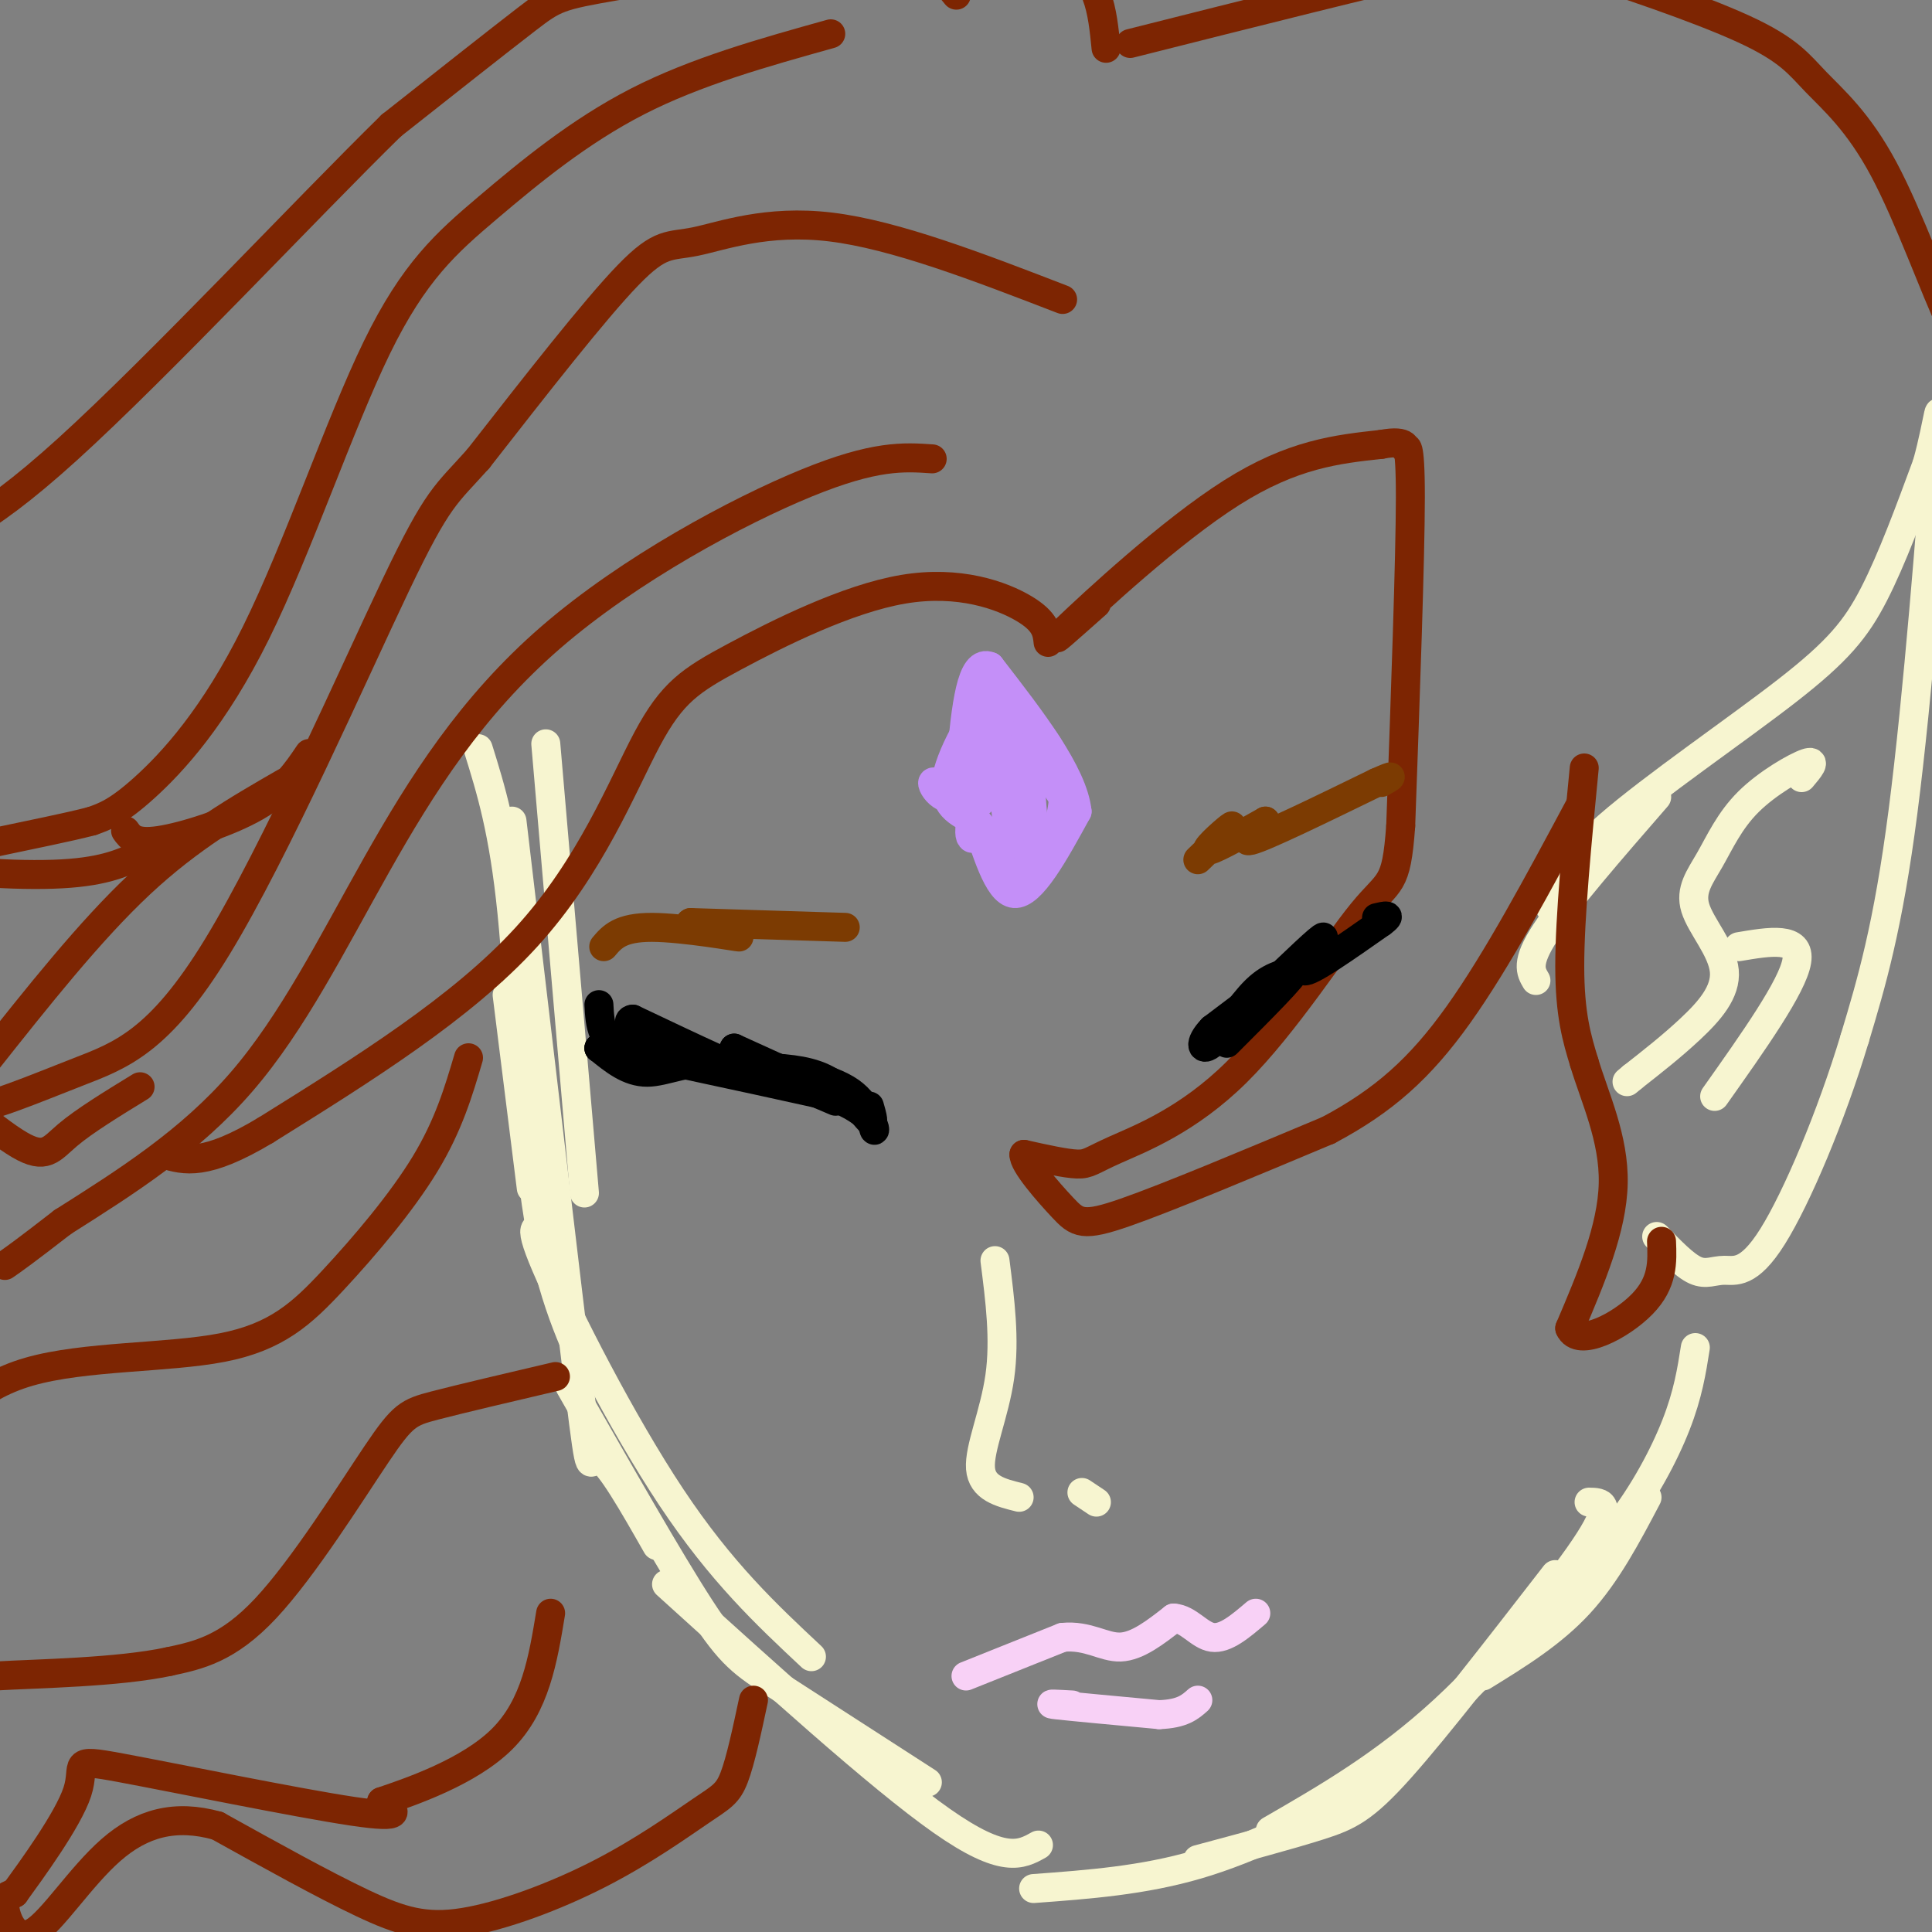 <svg viewBox='0 0 400 400' version='1.1' xmlns='http://www.w3.org/2000/svg' xmlns:xlink='http://www.w3.org/1999/xlink'><rect x="0" y="0" width="400" height="400" fill="#808080" stroke="none"/><g fill='none' stroke='rgb(247,245,208)' stroke-width='6' stroke-linecap='round' stroke-linejoin='round'><path d='M113,154c0.000,0.000 8.000,93.000 8,93'/><path d='M99,155c2.644,8.489 5.289,16.978 7,34c1.711,17.022 2.489,42.578 5,60c2.511,17.422 6.756,26.711 11,36'/><path d='M106,170c5.733,48.667 11.467,97.333 14,118c2.533,20.667 1.867,13.333 4,14c2.133,0.667 7.067,9.333 12,18'/><path d='M105,206c0.000,0.000 5.000,40.000 5,40'/><path d='M114,256c-2.667,-2.067 -5.333,-4.133 -1,6c4.333,10.133 15.667,32.467 26,48c10.333,15.533 19.667,24.267 29,33'/><path d='M118,287c10.311,18.089 20.622,36.178 27,46c6.378,9.822 8.822,11.378 16,16c7.178,4.622 19.089,12.311 31,20'/><path d='M138,328c22.083,20.000 44.167,40.000 57,49c12.833,9.000 16.417,7.000 20,5'/><path d='M214,391c11.333,-0.833 22.667,-1.667 34,-5c11.333,-3.333 22.667,-9.167 34,-15'/><path d='M248,385c9.378,-2.511 18.756,-5.022 25,-7c6.244,-1.978 9.356,-3.422 17,-12c7.644,-8.578 19.822,-24.289 32,-40'/><path d='M263,379c11.867,-6.844 23.733,-13.689 36,-25c12.267,-11.311 24.933,-27.089 30,-35c5.067,-7.911 2.533,-7.956 0,-8'/><path d='M307,347c7.167,-4.417 14.333,-8.833 20,-15c5.667,-6.167 9.833,-14.083 14,-22'/><path d='M317,334c6.356,-5.622 12.711,-11.244 18,-18c5.289,-6.756 9.511,-14.644 12,-21c2.489,-6.356 3.244,-11.178 4,-16'/><path d='M318,203c-1.083,-1.833 -2.167,-3.667 2,-10c4.167,-6.333 13.583,-17.167 23,-28'/><path d='M321,188c1.357,-4.452 2.714,-8.905 12,-17c9.286,-8.095 26.500,-19.833 37,-28c10.500,-8.167 14.286,-12.762 18,-20c3.714,-7.238 7.357,-17.119 11,-27'/><path d='M399,96c2.452,-8.762 3.083,-17.167 2,-3c-1.083,14.167 -3.881,50.905 -7,75c-3.119,24.095 -6.560,35.548 -10,47'/><path d='M384,215c-4.861,16.155 -12.014,33.041 -17,41c-4.986,7.959 -7.804,6.989 -10,7c-2.196,0.011 -3.770,1.003 -6,0c-2.230,-1.003 -5.115,-4.002 -8,-7'/><path d='M373,161c1.579,-1.869 3.158,-3.737 1,-3c-2.158,0.737 -8.053,4.080 -12,8c-3.947,3.920 -5.947,8.418 -8,12c-2.053,3.582 -4.158,6.249 -3,10c1.158,3.751 5.581,8.587 6,13c0.419,4.413 -3.166,8.404 -7,12c-3.834,3.596 -7.917,6.798 -12,10'/><path d='M338,223c-2.000,1.667 -1.000,0.833 0,0'/><path d='M360,196c6.417,-1.083 12.833,-2.167 12,3c-0.833,5.167 -8.917,16.583 -17,28'/></g>
<g fill='none' stroke='rgb(125,37,2)' stroke-width='6' stroke-linecap='round' stroke-linejoin='round'><path d='M217,133c-0.228,-2.148 -0.456,-4.297 -5,-7c-4.544,-2.703 -13.403,-5.962 -25,-4c-11.597,1.962 -25.933,9.144 -35,14c-9.067,4.856 -12.864,7.384 -18,17c-5.136,9.616 -11.610,26.319 -25,41c-13.390,14.681 -33.695,27.341 -54,40'/><path d='M55,234c-12.500,7.500 -16.750,6.250 -21,5'/><path d='M193,95c-5.914,-0.399 -11.828,-0.797 -26,5c-14.172,5.797 -36.603,17.791 -53,32c-16.397,14.209 -26.761,30.633 -36,47c-9.239,16.367 -17.354,32.676 -28,45c-10.646,12.324 -23.823,20.662 -37,29'/><path d='M13,253c-8.167,6.333 -10.083,7.667 -12,9'/><path d='M220,62c-17.351,-6.696 -34.702,-13.393 -48,-15c-13.298,-1.607 -22.542,1.875 -28,3c-5.458,1.125 -7.131,-0.107 -14,7c-6.869,7.107 -18.935,22.554 -31,38'/><path d='M99,95c-6.774,7.598 -8.210,7.594 -17,26c-8.790,18.406 -24.933,55.222 -37,75c-12.067,19.778 -20.056,22.517 -29,26c-8.944,3.483 -18.841,7.709 -24,8c-5.159,0.291 -5.579,-3.355 -6,-7'/><path d='M-14,223c2.726,2.083 12.542,10.792 18,14c5.458,3.208 6.560,0.917 10,-2c3.440,-2.917 9.220,-6.458 15,-10'/><path d='M227,125c-5.622,5.000 -11.244,10.000 -6,5c5.244,-5.000 21.356,-20.000 34,-28c12.644,-8.000 21.822,-9.000 31,-10'/><path d='M286,92c5.845,-1.107 4.958,1.125 5,1c0.042,-0.125 1.012,-2.607 1,10c-0.012,12.607 -1.006,40.304 -2,68'/><path d='M290,171c-0.925,12.839 -2.237,10.938 -8,18c-5.763,7.062 -15.978,23.089 -26,33c-10.022,9.911 -19.852,13.707 -25,16c-5.148,2.293 -5.614,3.084 -8,3c-2.386,-0.084 -6.693,-1.042 -11,-2'/><path d='M212,239c-0.167,1.917 4.917,7.708 8,11c3.083,3.292 4.167,4.083 13,1c8.833,-3.083 25.417,-10.042 42,-17'/><path d='M275,234c11.422,-6.067 18.978,-12.733 27,-24c8.022,-11.267 16.511,-27.133 25,-43'/><path d='M328,159c-1.500,15.417 -3.000,30.833 -3,41c0.000,10.167 1.500,15.083 3,20'/><path d='M328,220c2.200,7.333 6.200,15.667 6,25c-0.200,9.333 -4.600,19.667 -9,30'/><path d='M325,275c1.756,4.133 10.644,-0.533 15,-5c4.356,-4.467 4.178,-8.733 4,-13'/><path d='M172,7c-13.935,3.892 -27.869,7.784 -40,14c-12.131,6.216 -22.458,14.757 -31,22c-8.542,7.243 -15.300,13.189 -23,29c-7.700,15.811 -16.342,41.488 -25,59c-8.658,17.512 -17.331,26.861 -23,32c-5.669,5.139 -8.335,6.070 -11,7'/><path d='M19,170c-10.155,2.667 -30.042,5.833 -32,8c-1.958,2.167 14.012,3.333 24,3c9.988,-0.333 13.994,-2.167 18,-4'/><path d='M29,177c3.833,-1.167 4.417,-2.083 5,-3'/><path d='M26,172c0.978,1.378 1.956,2.756 7,2c5.044,-0.756 14.156,-3.644 20,-7c5.844,-3.356 8.422,-7.178 11,-11'/><path d='M59,162c-9.833,5.667 -19.667,11.333 -30,21c-10.333,9.667 -21.167,23.333 -32,37'/></g>
<g fill='none' stroke='rgb(196,143,248)' stroke-width='6' stroke-linecap='round' stroke-linejoin='round'><path d='M208,146c-5.711,10.022 -11.422,20.044 -11,18c0.422,-2.044 6.978,-16.156 8,-18c1.022,-1.844 -3.489,8.578 -8,19'/><path d='M197,165c-2.869,1.083 -6.042,-5.708 -2,-2c4.042,3.708 15.298,17.917 17,20c1.702,2.083 -6.149,-7.958 -14,-18'/><path d='M198,165c0.167,0.000 7.583,9.000 15,18'/><path d='M209,147c5.583,9.083 11.167,18.167 11,18c-0.167,-0.167 -6.083,-9.583 -12,-19'/><path d='M208,146c1.333,-0.667 10.667,7.167 12,16c1.333,8.833 -5.333,18.667 -8,20c-2.667,1.333 -1.333,-5.833 0,-13'/><path d='M212,169c0.163,-4.183 0.569,-8.142 0,-6c-0.569,2.142 -2.115,10.384 -3,9c-0.885,-1.384 -1.110,-12.396 -2,-15c-0.890,-2.604 -2.445,3.198 -4,9'/><path d='M203,166c0.393,-2.821 3.375,-14.375 3,-14c-0.375,0.375 -4.107,12.679 -5,18c-0.893,5.321 1.054,3.661 3,2'/><path d='M212,154c0.578,13.044 1.156,26.089 1,23c-0.156,-3.089 -1.044,-22.311 -1,-26c0.044,-3.689 1.022,8.156 2,20'/><path d='M214,171c-1.317,1.738 -5.611,-3.915 -7,-11c-1.389,-7.085 0.126,-15.600 -2,-15c-2.126,0.600 -7.893,10.314 -9,16c-1.107,5.686 2.447,7.343 6,9'/><path d='M202,170c2.133,5.489 4.467,14.711 8,15c3.533,0.289 8.267,-8.356 13,-17'/><path d='M223,168c-0.833,-7.833 -9.417,-18.917 -18,-30'/><path d='M205,138c-4.000,-1.833 -5.000,8.583 -6,19'/><path d='M207,144c-1.750,0.500 -3.500,1.000 -5,4c-1.500,3.000 -2.750,8.500 -4,14'/></g>
<g fill='none' stroke='rgb(0,0,0)' stroke-width='6' stroke-linecap='round' stroke-linejoin='round'><path d='M180,229c0.600,2.089 1.200,4.178 0,3c-1.200,-1.178 -4.200,-5.622 -8,-8c-3.800,-2.378 -8.400,-2.689 -13,-3'/><path d='M173,228c-8.689,-3.711 -17.378,-7.422 -24,-8c-6.622,-0.578 -11.178,1.978 -15,2c-3.822,0.022 -6.911,-2.489 -10,-5'/><path d='M124,217c6.333,0.833 27.167,5.417 48,10'/><path d='M172,227c9.512,3.536 9.292,7.375 9,7c-0.292,-0.375 -0.655,-4.964 -5,-8c-4.345,-3.036 -12.673,-4.518 -21,-6'/><path d='M155,220c-8.556,-0.933 -19.444,-0.267 -25,-2c-5.556,-1.733 -5.778,-5.867 -6,-10'/><path d='M174,227c0.000,0.000 -22.000,-10.000 -22,-10'/><path d='M152,217c-0.889,0.311 7.889,6.089 6,6c-1.889,-0.089 -14.444,-6.044 -27,-12'/><path d='M131,211c-2.822,0.267 3.622,6.933 4,9c0.378,2.067 -5.311,-0.467 -11,-3'/><path d='M254,216c7.250,-7.250 14.500,-14.500 14,-15c-0.500,-0.500 -8.750,5.750 -17,12'/><path d='M251,213c-3.060,3.143 -2.208,5.000 0,3c2.208,-2.000 5.774,-7.857 9,-11c3.226,-3.143 6.113,-3.571 9,-4'/><path d='M262,205c5.867,-5.644 11.733,-11.289 12,-11c0.267,0.289 -5.067,6.511 -4,7c1.067,0.489 8.533,-4.756 16,-10'/><path d='M286,191c2.500,-1.833 0.750,-1.417 -1,-1'/></g>
<g fill='none' stroke='rgb(124,59,2)' stroke-width='6' stroke-linecap='round' stroke-linejoin='round'><path d='M248,178c3.778,-3.644 7.556,-7.289 7,-7c-0.556,0.289 -5.444,4.511 -5,5c0.444,0.489 6.222,-2.756 12,-6'/><path d='M262,170c0.044,0.489 -5.844,4.711 -3,4c2.844,-0.711 14.422,-6.356 26,-12'/><path d='M285,162c4.500,-2.000 2.750,-1.000 1,0'/><path d='M175,192c0.000,0.000 -32.000,-1.000 -32,-1'/><path d='M143,191c-1.738,0.690 9.917,2.917 10,3c0.083,0.083 -11.405,-1.976 -18,-2c-6.595,-0.024 -8.298,1.988 -10,4'/></g>
<g fill='none' stroke='rgb(247,245,208)' stroke-width='6' stroke-linecap='round' stroke-linejoin='round'><path d='M206,261c1.044,8.156 2.089,16.311 1,24c-1.089,7.689 -4.311,14.911 -4,19c0.311,4.089 4.156,5.044 8,6'/><path d='M224,309c0.000,0.000 3.000,2.000 3,2'/></g>
<g fill='none' stroke='rgb(248,209,246)' stroke-width='6' stroke-linecap='round' stroke-linejoin='round'><path d='M200,347c0.000,0.000 20.000,-8.000 20,-8'/><path d='M220,339c5.289,-0.533 8.511,2.133 12,2c3.489,-0.133 7.244,-3.067 11,-6'/><path d='M243,335c3.089,0.178 5.311,3.622 8,4c2.689,0.378 5.844,-2.311 9,-5'/><path d='M222,353c-3.000,-0.167 -6.000,-0.333 -3,0c3.000,0.333 12.000,1.167 21,2'/><path d='M240,355c4.833,-0.167 6.417,-1.583 8,-3'/></g>
<g fill='none' stroke='rgb(125,37,2)' stroke-width='6' stroke-linecap='round' stroke-linejoin='round'><path d='M234,9c25.521,-6.436 51.043,-12.872 65,-16c13.957,-3.128 16.351,-2.947 26,0c9.649,2.947 26.554,8.661 36,13c9.446,4.339 11.432,7.304 15,11c3.568,3.696 8.719,8.125 14,18c5.281,9.875 10.691,25.197 14,32c3.309,6.803 4.517,5.087 6,4c1.483,-1.087 3.242,-1.543 5,-2'/><path d='M415,69c0.833,-0.333 0.417,-0.167 0,0'/><path d='M229,10c-0.381,-3.863 -0.762,-7.726 -2,-11c-1.238,-3.274 -3.333,-5.958 -9,-8c-5.667,-2.042 -14.905,-3.440 -25,-3c-10.095,0.440 -21.048,2.720 -32,5'/><path d='M198,-1c-3.196,-3.982 -6.393,-7.964 -20,-8c-13.607,-0.036 -37.625,3.875 -50,6c-12.375,2.125 -13.107,2.464 -19,7c-5.893,4.536 -16.946,13.268 -28,22'/><path d='M81,26c-17.733,17.378 -48.067,49.822 -67,67c-18.933,17.178 -26.467,19.089 -34,21'/><path d='M-20,114c-5.667,3.500 -2.833,1.750 0,0'/><path d='M156,352c-1.340,6.281 -2.679,12.562 -4,16c-1.321,3.438 -2.622,4.032 -7,7c-4.378,2.968 -11.833,8.311 -21,13c-9.167,4.689 -20.045,8.724 -28,10c-7.955,1.276 -12.987,-0.207 -21,-4c-8.013,-3.793 -19.006,-9.897 -30,-16'/><path d='M45,378c-8.756,-2.443 -15.646,-0.552 -22,5c-6.354,5.552 -12.172,14.764 -16,17c-3.828,2.236 -5.665,-2.504 -6,-5c-0.335,-2.496 0.833,-2.748 2,-3'/><path d='M3,392c3.455,-4.767 11.091,-15.185 13,-21c1.909,-5.815 -1.909,-7.027 9,-5c10.909,2.027 36.545,7.293 48,9c11.455,1.707 8.727,-0.147 6,-2'/><path d='M79,373c6.044,-2.044 18.156,-6.156 25,-13c6.844,-6.844 8.422,-16.422 10,-26'/><path d='M115,285c-9.774,2.292 -19.548,4.583 -25,6c-5.452,1.417 -6.583,1.958 -12,10c-5.417,8.042 -15.119,23.583 -23,32c-7.881,8.417 -13.940,9.708 -20,11'/><path d='M35,344c-10.641,2.282 -27.244,2.488 -36,3c-8.756,0.512 -9.665,1.330 -13,5c-3.335,3.670 -9.096,10.191 -12,16c-2.904,5.809 -2.952,10.904 -3,16'/><path d='M97,219c-2.066,6.993 -4.132,13.985 -9,22c-4.868,8.015 -12.536,17.051 -19,24c-6.464,6.949 -11.722,11.811 -23,14c-11.278,2.189 -28.575,1.705 -40,5c-11.425,3.295 -16.979,10.370 -22,18c-5.021,7.630 -9.511,15.815 -14,24'/><path d='M-30,326c-4.167,11.333 -7.583,27.667 -11,44'/></g>
</svg>